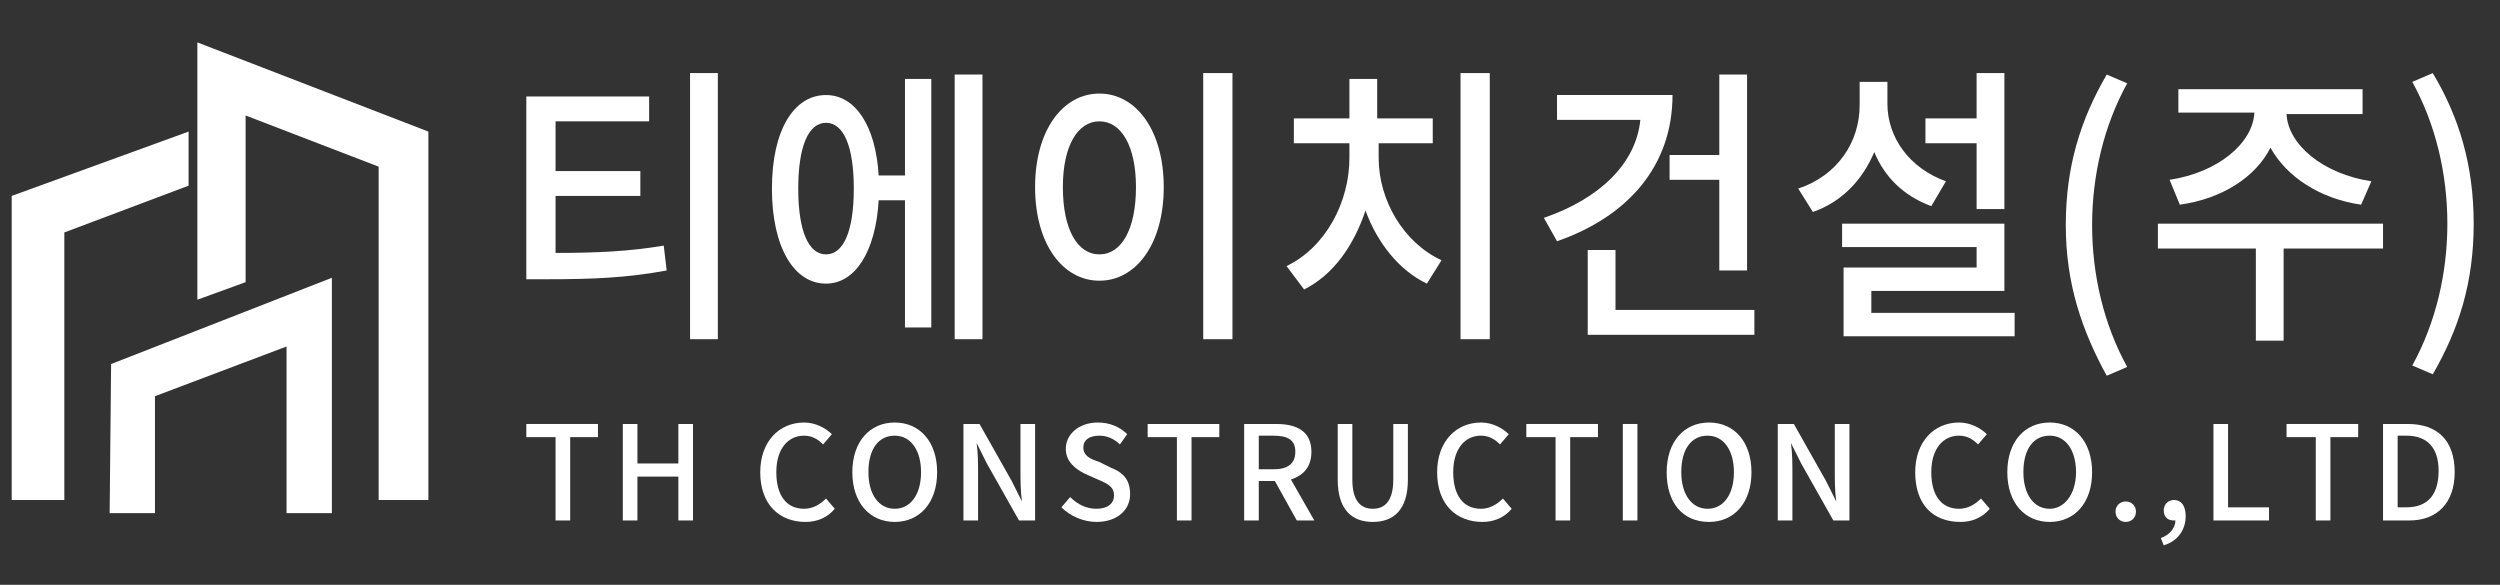 <?xml version="1.0" encoding="utf-8"?>
<!-- Generator: Adobe Illustrator 27.5.0, SVG Export Plug-In . SVG Version: 6.00 Build 0)  -->
<svg version="1.1" id="Layer_1" xmlns="http://www.w3.org/2000/svg" xmlns:xlink="http://www.w3.org/1999/xlink" x="0px" y="0px"
	 viewBox="0 0 171 40" style="enable-background:new 0 0 171 40;" xml:space="preserve">
<rect x="0" y="0" width="171" height="40" fill="#333333" stroke="none"/>
<style type="text/css">
	.st0{fill:#FFFFFF;}
</style>
<g>
	<polygon class="st0" points="0.8,13.4 0.8,34.2 4.4,34.2 4.4,15.9 12.9,12.7 12.9,9 	"/>
	<polygon class="st0" points="13.5,2.9 13.5,20.5 16.8,19.3 16.8,7.9 25.9,11.4 25.9,34.2 29.3,34.2 29.3,9 	"/>
	<g>
		<path class="st0" d="M38,17.3c2.8,0,5-0.1,7.4-0.5l0.2,1.7c-2.7,0.5-5,0.6-8.2,0.6h-1.4V6.6h8.4v1.7H38v3.4h5.8v1.7H38V17.3z
			 M49.1,5v18.2h-1.9V5H49.1z"/>
		<path class="st0" d="M61.9,5.4h1.8v17h-1.8v-8.7h-1.8c-0.2,3.5-1.6,5.7-3.6,5.7c-2.2,0-3.7-2.5-3.7-6.5c0-4,1.5-6.4,3.7-6.4
			c2,0,3.4,2.1,3.6,5.5h1.8V5.4z M58.4,12.9c0-2.9-0.7-4.5-1.9-4.5c-1.2,0-1.9,1.6-1.9,4.5c0,2.9,0.7,4.5,1.9,4.5
			C57.7,17.4,58.4,15.8,58.4,12.9z M67.2,5.1v18.1h-1.9V5.1H67.2z"/>
		<path class="st0" d="M79.6,12.8c0,3.9-1.9,6.4-4.4,6.4c-2.5,0-4.4-2.5-4.4-6.4c0-3.9,1.9-6.4,4.4-6.4C77.7,6.4,79.6,8.9,79.6,12.8
			z M72.7,12.8c0,2.9,1,4.6,2.5,4.6c1.5,0,2.5-1.7,2.5-4.6c0-2.8-1-4.5-2.5-4.5C73.7,8.3,72.7,10,72.7,12.8z M84.3,5v18.2h-2V5H84.3
			z"/>
		<path class="st0" d="M94.3,10.8c0,2.9,1.7,5.8,4.3,7l-1,1.6c-1.9-0.9-3.4-2.8-4.2-5c-0.8,2.4-2.2,4.4-4.2,5.4L88,18.2
			c2.7-1.3,4.3-4.4,4.3-7.4v-1h-3.8V8.1h3.8V5.4h1.9v2.7H98v1.7h-3.7V10.8z M101.9,5v18.2h-2V5H101.9z"/>
		<path class="st0" d="M114.4,6.5c0,4.8-3,8.3-7.9,10l-0.9-1.6c3.8-1.3,6.3-3.7,6.6-6.7h-5.7V6.5H114.4z M120,21.2v1.7h-11.4v-5.8
			h1.9v4.1H120z M117.6,10.5V5.1h1.9v13.4h-1.9v-6.2h-3.4v-1.7H117.6z"/>
		<path class="st0" d="M132.1,14.1c-1.9-0.7-3.2-2-3.9-3.7c-0.8,1.9-2.2,3.4-4.2,4.1l-1-1.6c2.7-0.9,4.2-3.2,4.2-5.7V5.6h1.9v1.5
			c0,2.3,1.5,4.4,4,5.3L132.1,14.1z M137.8,21.4V23h-11.7v-4.7h9.1v-1.4h-9.2v-1.6h11.1v4.6H128v1.5H137.8z M135.2,9.8h-3.5V8.1h3.5
			V5h1.9v9.3h-1.9V9.8z"/>
		<path class="st0" d="M141.3,15.4c0-4,1-7.2,2.8-10.3l1.4,0.6c-1.6,2.9-2.4,6.3-2.4,9.7c0,3.4,0.8,6.8,2.4,9.7l-1.4,0.6
			C142.4,22.6,141.3,19.4,141.3,15.4z"/>
		<path class="st0" d="M163,17h-6.8v6.3h-1.9V17h-6.7v-1.7H163L163,17z M148.4,12.3c3.3-0.5,5.7-2.5,5.8-4.6H149V6.1h12.6v1.7h-5.2
			c0.1,2.1,2.5,4.1,5.8,4.6l-0.7,1.6c-2.8-0.4-5.1-1.9-6.2-3.9c-1,2-3.3,3.5-6.2,3.9L148.4,12.3z"/>
		<path class="st0" d="M165,25c1.6-2.9,2.4-6.3,2.4-9.7c0-3.4-0.8-6.8-2.4-9.7l1.4-0.6c1.8,3,2.8,6.3,2.8,10.3c0,4-1,7.2-2.8,10.3
			L165,25z"/>
	</g>
	<g>
		<path class="st0" d="M37.9,29.9H36V29h4.9v0.9H39v5.7h-1V29.9z"/>
		<path class="st0" d="M42.6,29h1v2.7h2.8V29h1v6.6h-1v-3h-2.8v3h-1V29z"/>
		<path class="st0" d="M52,32.3c0-2.1,1.3-3.4,3-3.4c0.8,0,1.5,0.4,1.9,0.8l-0.6,0.7c-0.3-0.3-0.7-0.6-1.3-0.6
			c-1.1,0-1.9,0.9-1.9,2.5c0,1.6,0.7,2.5,1.9,2.5c0.6,0,1.1-0.3,1.5-0.7l0.6,0.7c-0.5,0.6-1.2,0.9-2,0.9C53.3,35.7,52,34.5,52,32.3z
			"/>
		<path class="st0" d="M58.3,32.3c0-2.1,1.2-3.4,2.9-3.4c1.7,0,2.9,1.3,2.9,3.4c0,2.1-1.2,3.4-2.9,3.4
			C59.5,35.7,58.3,34.4,58.3,32.3z M63,32.3c0-1.5-0.7-2.5-1.8-2.5c-1.1,0-1.8,0.9-1.8,2.5c0,1.5,0.7,2.5,1.8,2.5
			C62.3,34.8,63,33.8,63,32.3z"/>
		<path class="st0" d="M66,29H67l2.2,3.9l0.7,1.4h0c-0.1-0.7-0.1-1.5-0.1-2.2V29h1v6.6h-1.1l-2.2-3.9l-0.7-1.4h0
			c0.1,0.7,0.1,1.4,0.1,2.2v3.1h-1V29z"/>
		<path class="st0" d="M72.6,34.7l0.6-0.7c0.5,0.5,1.1,0.8,1.8,0.8c0.8,0,1.2-0.4,1.2-0.9c0-0.6-0.4-0.8-1.1-1.1l-0.9-0.4
			c-0.6-0.3-1.3-0.8-1.3-1.7c0-1,0.9-1.8,2.2-1.8c0.8,0,1.5,0.3,2,0.8l-0.5,0.7c-0.4-0.4-0.9-0.6-1.4-0.6c-0.7,0-1.1,0.3-1.1,0.8
			c0,0.6,0.5,0.8,1.1,1L76,32c0.8,0.3,1.3,0.8,1.3,1.8c0,1.1-0.9,1.9-2.3,1.9C74.1,35.7,73.2,35.3,72.6,34.7z"/>
		<path class="st0" d="M80.4,29.9h-1.9V29h4.9v0.9h-1.9v5.7h-1V29.9z"/>
		<path class="st0" d="M88.7,35.6l-1.5-2.7h-1.1v2.7h-1V29h2.2c1.4,0,2.4,0.5,2.4,1.9c0,1-0.5,1.6-1.4,1.9l1.6,2.8H88.7z M86.1,32.1
			h1c1,0,1.5-0.4,1.5-1.2c0-0.8-0.5-1.1-1.5-1.1h-1V32.1z"/>
		<path class="st0" d="M91.5,32.8V29h1v3.8c0,1.5,0.6,2,1.4,2c0.8,0,1.4-0.5,1.4-2V29h1v3.8c0,2.1-1,2.9-2.4,2.9
			C92.5,35.7,91.5,34.9,91.5,32.8z"/>
		<path class="st0" d="M98.3,32.3c0-2.1,1.3-3.4,3-3.4c0.8,0,1.5,0.4,1.9,0.8l-0.6,0.7c-0.3-0.3-0.7-0.6-1.3-0.6
			c-1.1,0-1.9,0.9-1.9,2.5c0,1.6,0.7,2.5,1.9,2.5c0.6,0,1.1-0.3,1.5-0.7l0.6,0.7c-0.5,0.6-1.2,0.9-2,0.9
			C99.6,35.7,98.3,34.5,98.3,32.3z"/>
		<path class="st0" d="M106.3,29.9h-1.9V29h4.9v0.9h-1.9v5.7h-1V29.9z"/>
		<path class="st0" d="M111,29h1v6.6h-1V29z"/>
		<path class="st0" d="M114,32.3c0-2.1,1.2-3.4,2.9-3.4c1.7,0,2.9,1.3,2.9,3.4c0,2.1-1.2,3.4-2.9,3.4C115.1,35.7,114,34.4,114,32.3z
			 M118.6,32.3c0-1.5-0.7-2.5-1.8-2.5c-1.1,0-1.8,0.9-1.8,2.5c0,1.5,0.7,2.5,1.8,2.5C117.9,34.8,118.6,33.8,118.6,32.3z"/>
		<path class="st0" d="M121.6,29h1.1l2.2,3.9l0.7,1.4h0c-0.1-0.7-0.1-1.5-0.1-2.2V29h1v6.6h-1.1l-2.2-3.9l-0.7-1.4h0
			c0.1,0.7,0.1,1.4,0.1,2.2v3.1h-1V29z"/>
		<path class="st0" d="M131,32.3c0-2.1,1.3-3.4,3-3.4c0.8,0,1.5,0.4,1.9,0.8l-0.6,0.7c-0.3-0.3-0.7-0.6-1.3-0.6
			c-1.1,0-1.9,0.9-1.9,2.5c0,1.6,0.7,2.5,1.9,2.5c0.6,0,1.1-0.3,1.5-0.7l0.6,0.7c-0.5,0.6-1.2,0.9-2,0.9
			C132.2,35.7,131,34.5,131,32.3z"/>
		<path class="st0" d="M137.3,32.3c0-2.1,1.2-3.4,2.9-3.4c1.7,0,2.9,1.3,2.9,3.4c0,2.1-1.2,3.4-2.9,3.4
			C138.5,35.7,137.3,34.4,137.3,32.3z M142,32.3c0-1.5-0.7-2.5-1.8-2.5c-1.1,0-1.8,0.9-1.8,2.5c0,1.5,0.7,2.5,1.8,2.5
			C141.2,34.8,142,33.8,142,32.3z"/>
		<path class="st0" d="M144.7,35c0-0.4,0.3-0.7,0.7-0.7s0.7,0.3,0.7,0.7c0,0.4-0.3,0.7-0.7,0.7S144.7,35.4,144.7,35z"/>
		<path class="st0" d="M147.8,36.8c0.6-0.2,1-0.7,1-1.2c0,0-0.1,0-0.1,0c-0.4,0-0.7-0.2-0.7-0.7c0-0.4,0.3-0.7,0.7-0.7
			c0.5,0,0.8,0.4,0.8,1.1c0,0.9-0.5,1.7-1.5,2L147.8,36.8z"/>
		<path class="st0" d="M151.4,29h1v5.7h2.8v0.9h-3.8V29z"/>
		<path class="st0" d="M158.3,29.9h-1.9V29h4.9v0.9h-1.9v5.7h-1V29.9z"/>
		<path class="st0" d="M163,29h1.7c2,0,3.2,1.1,3.2,3.3c0,2.1-1.2,3.3-3.1,3.3H163V29z M164.6,34.7c1.4,0,2.2-0.8,2.2-2.5
			c0-1.6-0.8-2.4-2.2-2.4H164v4.9H164.6z"/>
	</g>
	<polygon class="st0" points="7.5,35.1 10.6,35.1 10.6,27.1 19.6,23.7 19.6,35.1 22.7,35.1 22.7,19 7.6,24.9 	"/>
</g>
</svg>
